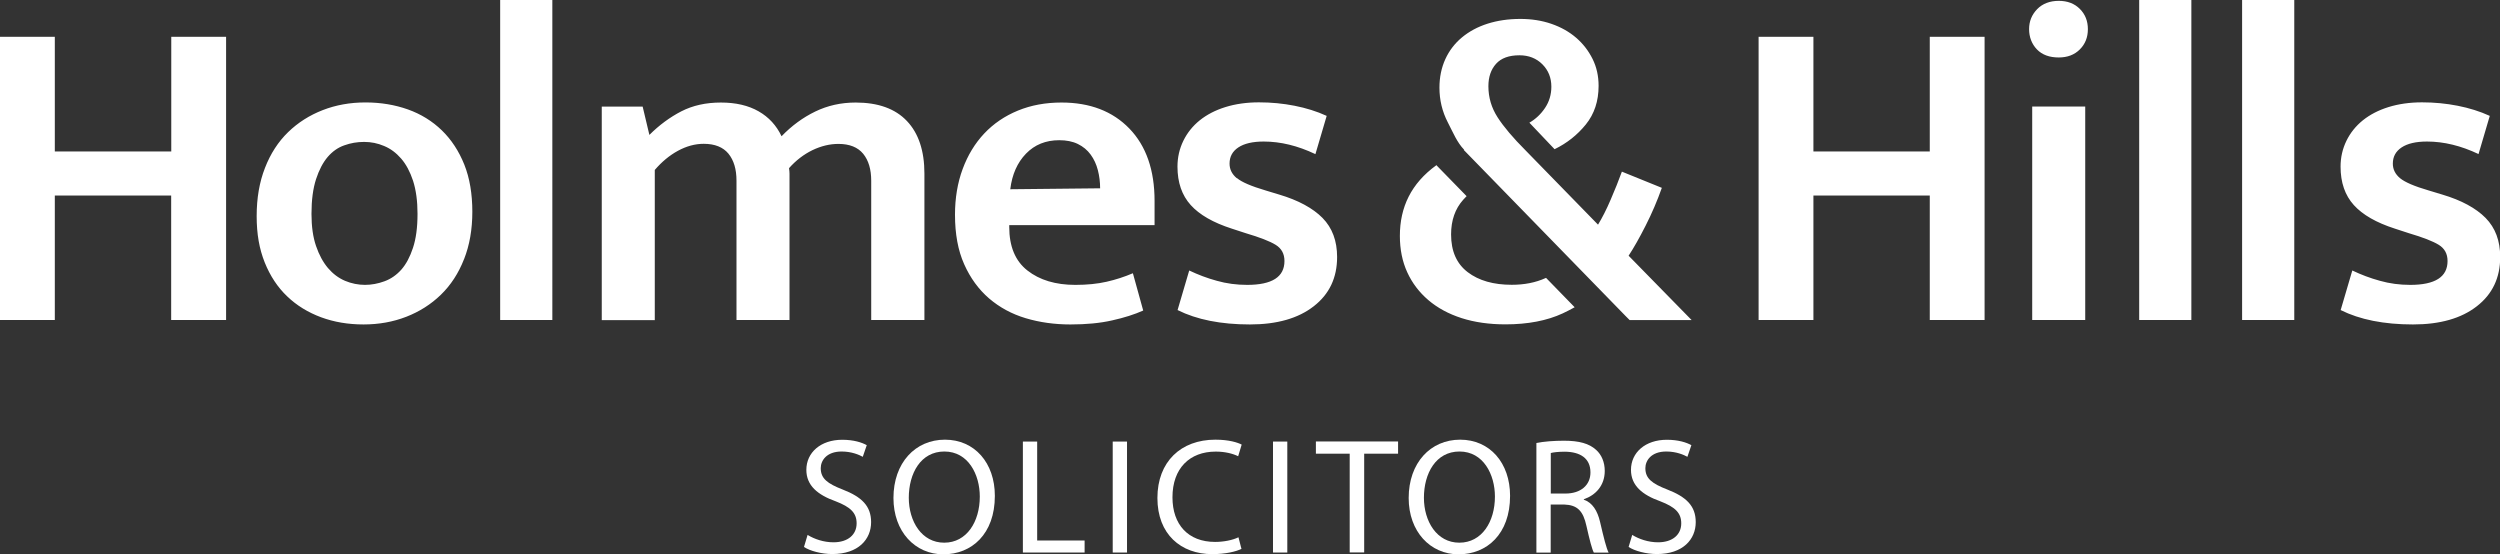 <?xml version="1.0" encoding="UTF-8"?><svg id="b" xmlns="http://www.w3.org/2000/svg" viewBox="0 0 264.06 58.55"><rect x="0" y="0" width="264.06" height="58.55" fill="#333333" stroke="none"/><g id="c"><path d="M85.32,56.51c.68.42,1.67.77,2.71.77,1.55,0,2.45-.82,2.45-2,0-1.1-.63-1.72-2.21-2.33-1.91-.68-3.1-1.67-3.1-3.32,0-1.83,1.51-3.18,3.79-3.18,1.2,0,2.07.28,2.59.57l-.42,1.23c-.38-.21-1.17-.56-2.23-.56-1.6,0-2.21.96-2.21,1.76,0,1.1.71,1.63,2.33,2.26,1.98.77,2.99,1.72,2.99,3.44,0,1.81-1.34,3.37-4.1,3.37-1.13,0-2.37-.33-2.99-.75l.38-1.27Z" style="fill:#fff;"/><path d="M105.08,52.38c0,4.03-2.45,6.17-5.44,6.17s-5.27-2.4-5.27-5.95c0-3.72,2.31-6.16,5.44-6.16s5.27,2.45,5.27,5.93ZM95.99,52.57c0,2.5,1.36,4.75,3.74,4.75s3.76-2.21,3.76-4.87c0-2.33-1.22-4.76-3.74-4.76-2.5,0-3.76,2.31-3.76,4.89Z" style="fill:#fff;"/><path d="M108.04,46.64h1.51v10.45h5.01v1.27h-6.52v-11.72h0Z" style="fill:#fff;"/><path d="M119.04,46.64v11.72h-1.51v-11.72h1.51Z" style="fill:#fff;"/><path d="M131.14,57.97c-.56.28-1.67.56-3.1.56-3.3,0-5.79-2.09-5.79-5.93s2.49-6.16,6.12-6.16c1.46,0,2.38.31,2.78.52l-.37,1.23c-.57-.28-1.39-.49-2.37-.49-2.75,0-4.57,1.76-4.57,4.83,0,2.87,1.65,4.71,4.5,4.71.92,0,1.86-.19,2.47-.49l.31,1.2Z" style="fill:#fff;"/><path d="M135.97,46.64v11.72h-1.51v-11.72h1.51Z" style="fill:#fff;"/><path d="M142.55,47.92h-3.56v-1.29h8.68v1.29h-3.58v10.43h-1.53v-10.43Z" style="fill:#fff;"/><path d="M159.5,52.38c0,4.03-2.45,6.17-5.44,6.17s-5.27-2.4-5.27-5.95c0-3.72,2.31-6.16,5.44-6.16s5.27,2.45,5.27,5.93ZM150.4,52.57c0,2.5,1.36,4.75,3.74,4.75s3.76-2.21,3.76-4.87c0-2.33-1.22-4.76-3.74-4.76-2.5,0-3.76,2.31-3.76,4.89Z" style="fill:#fff;"/><path d="M162.29,46.79c.77-.16,1.86-.24,2.9-.24,1.62,0,2.66.3,3.39.96.59.52.92,1.32.92,2.23,0,1.55-.97,2.57-2.21,2.99v.05c.9.31,1.44,1.15,1.72,2.37.38,1.63.66,2.77.9,3.22h-1.56c-.19-.33-.45-1.34-.78-2.8-.35-1.62-.97-2.23-2.35-2.28h-1.43v5.08h-1.51v-11.56h0ZM163.8,52.13h1.55c1.62,0,2.64-.89,2.64-2.23,0-1.51-1.1-2.17-2.69-2.19-.73,0-1.25.07-1.5.14v4.28h0Z" style="fill:#fff;"/><path d="M172.42,56.51c.68.42,1.67.77,2.71.77,1.55,0,2.45-.82,2.45-2,0-1.1-.63-1.72-2.21-2.33-1.91-.68-3.1-1.67-3.1-3.32,0-1.83,1.51-3.18,3.79-3.18,1.2,0,2.07.28,2.59.57l-.42,1.23c-.38-.21-1.17-.56-2.23-.56-1.6,0-2.21.96-2.21,1.76,0,1.1.71,1.63,2.33,2.26,1.98.77,2.99,1.72,2.99,3.44,0,1.81-1.34,3.37-4.1,3.37-1.13,0-2.37-.33-2.99-.75l.38-1.27Z" style="fill:#fff;"/><path d="M220.25,11.25h-5.6v22.55h5.6V11.25ZM18.09,33.8h5.79V3.89h-5.79v12.11H5.79V3.89H0v29.91h5.79v-13.15h12.29v13.15ZM44.1,22.6c0,1.42-.16,2.62-.48,3.58-.32.97-.73,1.73-1.23,2.3-.51.57-1.1.98-1.78,1.23s-1.37.38-2.06.38-1.43-.14-2.11-.43-1.28-.74-1.8-1.35c-.52-.62-.94-1.39-1.26-2.33-.32-.93-.48-2.06-.48-3.39,0-1.45.16-2.67.48-3.66.32-.98.73-1.76,1.23-2.35.51-.59,1.09-1,1.76-1.23.66-.24,1.36-.36,2.09-.36s1.43.14,2.11.43c.68.28,1.28.73,1.8,1.33.52.6.94,1.38,1.26,2.35.31.97.47,2.13.47,3.49M49.01,27.39c.59-1.49.88-3.16.88-5.03s-.28-3.56-.85-4.98c-.57-1.42-1.36-2.63-2.37-3.61-1.01-.98-2.21-1.72-3.58-2.21-1.38-.49-2.87-.74-4.49-.74s-3.12.27-4.51.81c-1.39.54-2.61,1.31-3.66,2.33-1.04,1.01-1.86,2.27-2.44,3.77-.59,1.5-.88,3.2-.88,5.1s.28,3.46.85,4.89c.57,1.42,1.36,2.62,2.37,3.58,1.01.97,2.21,1.7,3.58,2.21,1.38.51,2.87.76,4.49.76s3.12-.27,4.51-.81c1.39-.54,2.61-1.31,3.66-2.33,1.04-1.01,1.86-2.26,2.44-3.75M52.83,33.8h5.51V0h-5.51v33.8ZM92.04,33.8h5.6v-15.47c0-2.4-.62-4.26-1.85-5.55-1.23-1.3-3.04-1.95-5.41-1.95-1.55,0-2.97.32-4.27.95-1.3.63-2.49,1.5-3.56,2.61-.54-1.14-1.35-2.02-2.42-2.63-1.08-.62-2.41-.93-3.99-.93s-2.97.31-4.18.93c-1.2.62-2.33,1.45-3.37,2.49l-.71-2.99h-4.32v22.55h5.6v-15.86c.73-.85,1.54-1.53,2.44-2.02.9-.49,1.81-.74,2.73-.74,1.17,0,2.04.35,2.61,1.04.57.7.85,1.65.85,2.85v14.72h5.6v-15.45c0-.17-.02-.37-.05-.59.73-.82,1.55-1.45,2.47-1.9.92-.44,1.83-.66,2.75-.66,1.17,0,2.04.35,2.61,1.04.57.7.85,1.65.85,2.85v14.72h0ZM106.71,19.98c.19-1.55.74-2.8,1.66-3.75.92-.95,2.09-1.42,3.51-1.42.76,0,1.42.13,1.97.4.55.27,1,.64,1.35,1.12.35.48.6,1.02.76,1.64s.24,1.26.24,1.92l-9.5.1ZM106.62,23.78h15.33v-2.56c0-3.26-.89-5.81-2.66-7.64-1.77-1.83-4.16-2.75-7.17-2.75-1.68,0-3.21.28-4.6.85-1.39.57-2.58,1.38-3.56,2.42-.98,1.04-1.74,2.29-2.28,3.75-.54,1.46-.81,3.07-.81,4.84,0,2.02.32,3.77.97,5.22.65,1.46,1.53,2.66,2.63,3.61,1.11.95,2.4,1.65,3.87,2.09,1.47.44,3.05.66,4.72.66s3.15-.14,4.41-.43c1.27-.28,2.36-.63,3.28-1.04l-1.09-3.94c-.89.38-1.81.68-2.78.9-.97.22-2.06.33-3.3.33-2.09,0-3.77-.51-5.06-1.52s-1.92-2.55-1.92-4.6v-.19h0ZM130.63,18.82c-.51-.43-.76-.94-.76-1.54,0-.73.31-1.3.93-1.71.62-.41,1.51-.62,2.68-.62,1.77,0,3.59.44,5.46,1.33l1.19-4.04c-1.04-.48-2.18-.83-3.39-1.07-1.22-.24-2.48-.36-3.77-.36s-2.48.17-3.54.5c-1.06.33-1.96.8-2.71,1.4-.74.6-1.32,1.32-1.73,2.16-.41.84-.62,1.75-.62,2.73,0,1.68.47,3.03,1.4,4.06.93,1.03,2.38,1.86,4.34,2.49l1.47.48c1.49.44,2.54.85,3.16,1.23s.93.95.93,1.71c0,1.68-1.31,2.52-3.94,2.52-1.11,0-2.18-.14-3.2-.43-1.03-.28-2-.65-2.92-1.09l-1.23,4.18c2.02,1.01,4.57,1.52,7.64,1.52,2.85,0,5.1-.64,6.74-1.92,1.65-1.28,2.47-3.01,2.47-5.2,0-1.71-.51-3.08-1.54-4.13-1.03-1.04-2.56-1.87-4.58-2.47l-1.42-.43c-1.52-.45-2.53-.88-3.04-1.31M151.7,17.46c-2.64,1.92-3.84,4.41-3.84,7.46,0,1.42.26,2.71.78,3.84.52,1.14,1.27,2.12,2.23,2.94.96.82,2.14,1.46,3.51,1.9s2.92.66,4.63.66c2.37,0,4.39-.39,6.05-1.16.43-.2.83-.41,1.21-.62.02-.01.03-.02.05-.03l-3.02-3.1s-.04.02-.05.02c-1.05.48-2.25.71-3.57.71-1.93,0-3.48-.44-4.65-1.33-1.17-.89-1.76-2.21-1.76-3.99,0-1.49.43-2.71,1.28-3.66.11-.12.23-.24.34-.36,0,0,.01-.01.02-.02l-3.21-3.29s0,0-.01,0M178.67,33.8l-6.65-6.79c.54-.82,1.14-1.88,1.8-3.18.66-1.3,1.23-2.63,1.71-3.99l-4.22-1.71c-.35.95-.74,1.94-1.19,2.97-.44,1.03-.89,1.91-1.33,2.63l-7.64-7.83c-1.33-1.33-2.32-2.5-2.97-3.51-.65-1.01-.97-2.1-.97-3.28,0-.98.27-1.77.81-2.37.54-.6,1.36-.9,2.47-.9.98,0,1.79.32,2.42.95.63.63.95,1.42.95,2.37,0,.82-.22,1.57-.66,2.23-.44.66-1,1.19-1.66,1.57l2.66,2.8c1.3-.63,2.4-1.5,3.3-2.61.9-1.11,1.35-2.47,1.35-4.08,0-1.04-.21-1.99-.64-2.85s-1-1.6-1.73-2.23c-.73-.63-1.6-1.12-2.61-1.47-1.01-.35-2.11-.52-3.28-.52-1.27,0-2.42.17-3.46.5-1.04.33-1.95.82-2.71,1.45-.76.63-1.35,1.4-1.76,2.3-.41.9-.62,1.91-.62,3.01,0,1.3.29,2.52.88,3.66.59,1.14.97,2.11,1.73,2.9-.01,0-.03.01-.04.02l17.13,17.58.39.39h6.55ZM203.83,33.8h5.79V3.89h-5.79v12.11h-12.29V3.89h-5.79v29.91h5.79v-13.15h12.29v13.15ZM219.68,5.22c.57-.57.85-1.28.85-2.14s-.28-1.57-.85-2.14c-.57-.57-1.31-.85-2.23-.85s-1.71.29-2.28.88c-.57.59-.85,1.29-.85,2.11s.28,1.57.83,2.14c.55.57,1.32.85,2.3.85.92,0,1.66-.28,2.23-.85M225.95,33.8h5.51V0h-5.51v33.8ZM236.82,33.8h5.51V0h-5.51v33.8ZM261.79,16.28l1.19-4.04c-1.04-.48-2.18-.83-3.39-1.07-1.22-.24-2.48-.36-3.77-.36s-2.48.17-3.54.5c-1.06.33-1.96.8-2.71,1.4-.74.6-1.32,1.32-1.73,2.16-.41.84-.62,1.75-.62,2.73,0,1.68.47,3.03,1.4,4.06.93,1.03,2.38,1.86,4.34,2.49l1.47.48c1.49.44,2.54.85,3.16,1.23.62.38.93.95.93,1.71,0,1.68-1.31,2.52-3.94,2.52-1.11,0-2.18-.14-3.2-.43-1.03-.28-2-.65-2.92-1.09l-1.23,4.18c2.02,1.01,4.57,1.52,7.64,1.52,2.85,0,5.1-.64,6.74-1.92,1.65-1.28,2.47-3.01,2.47-5.2,0-1.71-.51-3.08-1.54-4.13-1.03-1.04-2.56-1.87-4.58-2.47l-1.42-.43c-1.52-.44-2.53-.88-3.04-1.3-.51-.43-.76-.94-.76-1.54,0-.73.31-1.3.93-1.71.62-.41,1.51-.62,2.68-.62,1.77,0,3.59.44,5.46,1.33" style="fill:#fff;"/></g></svg>
